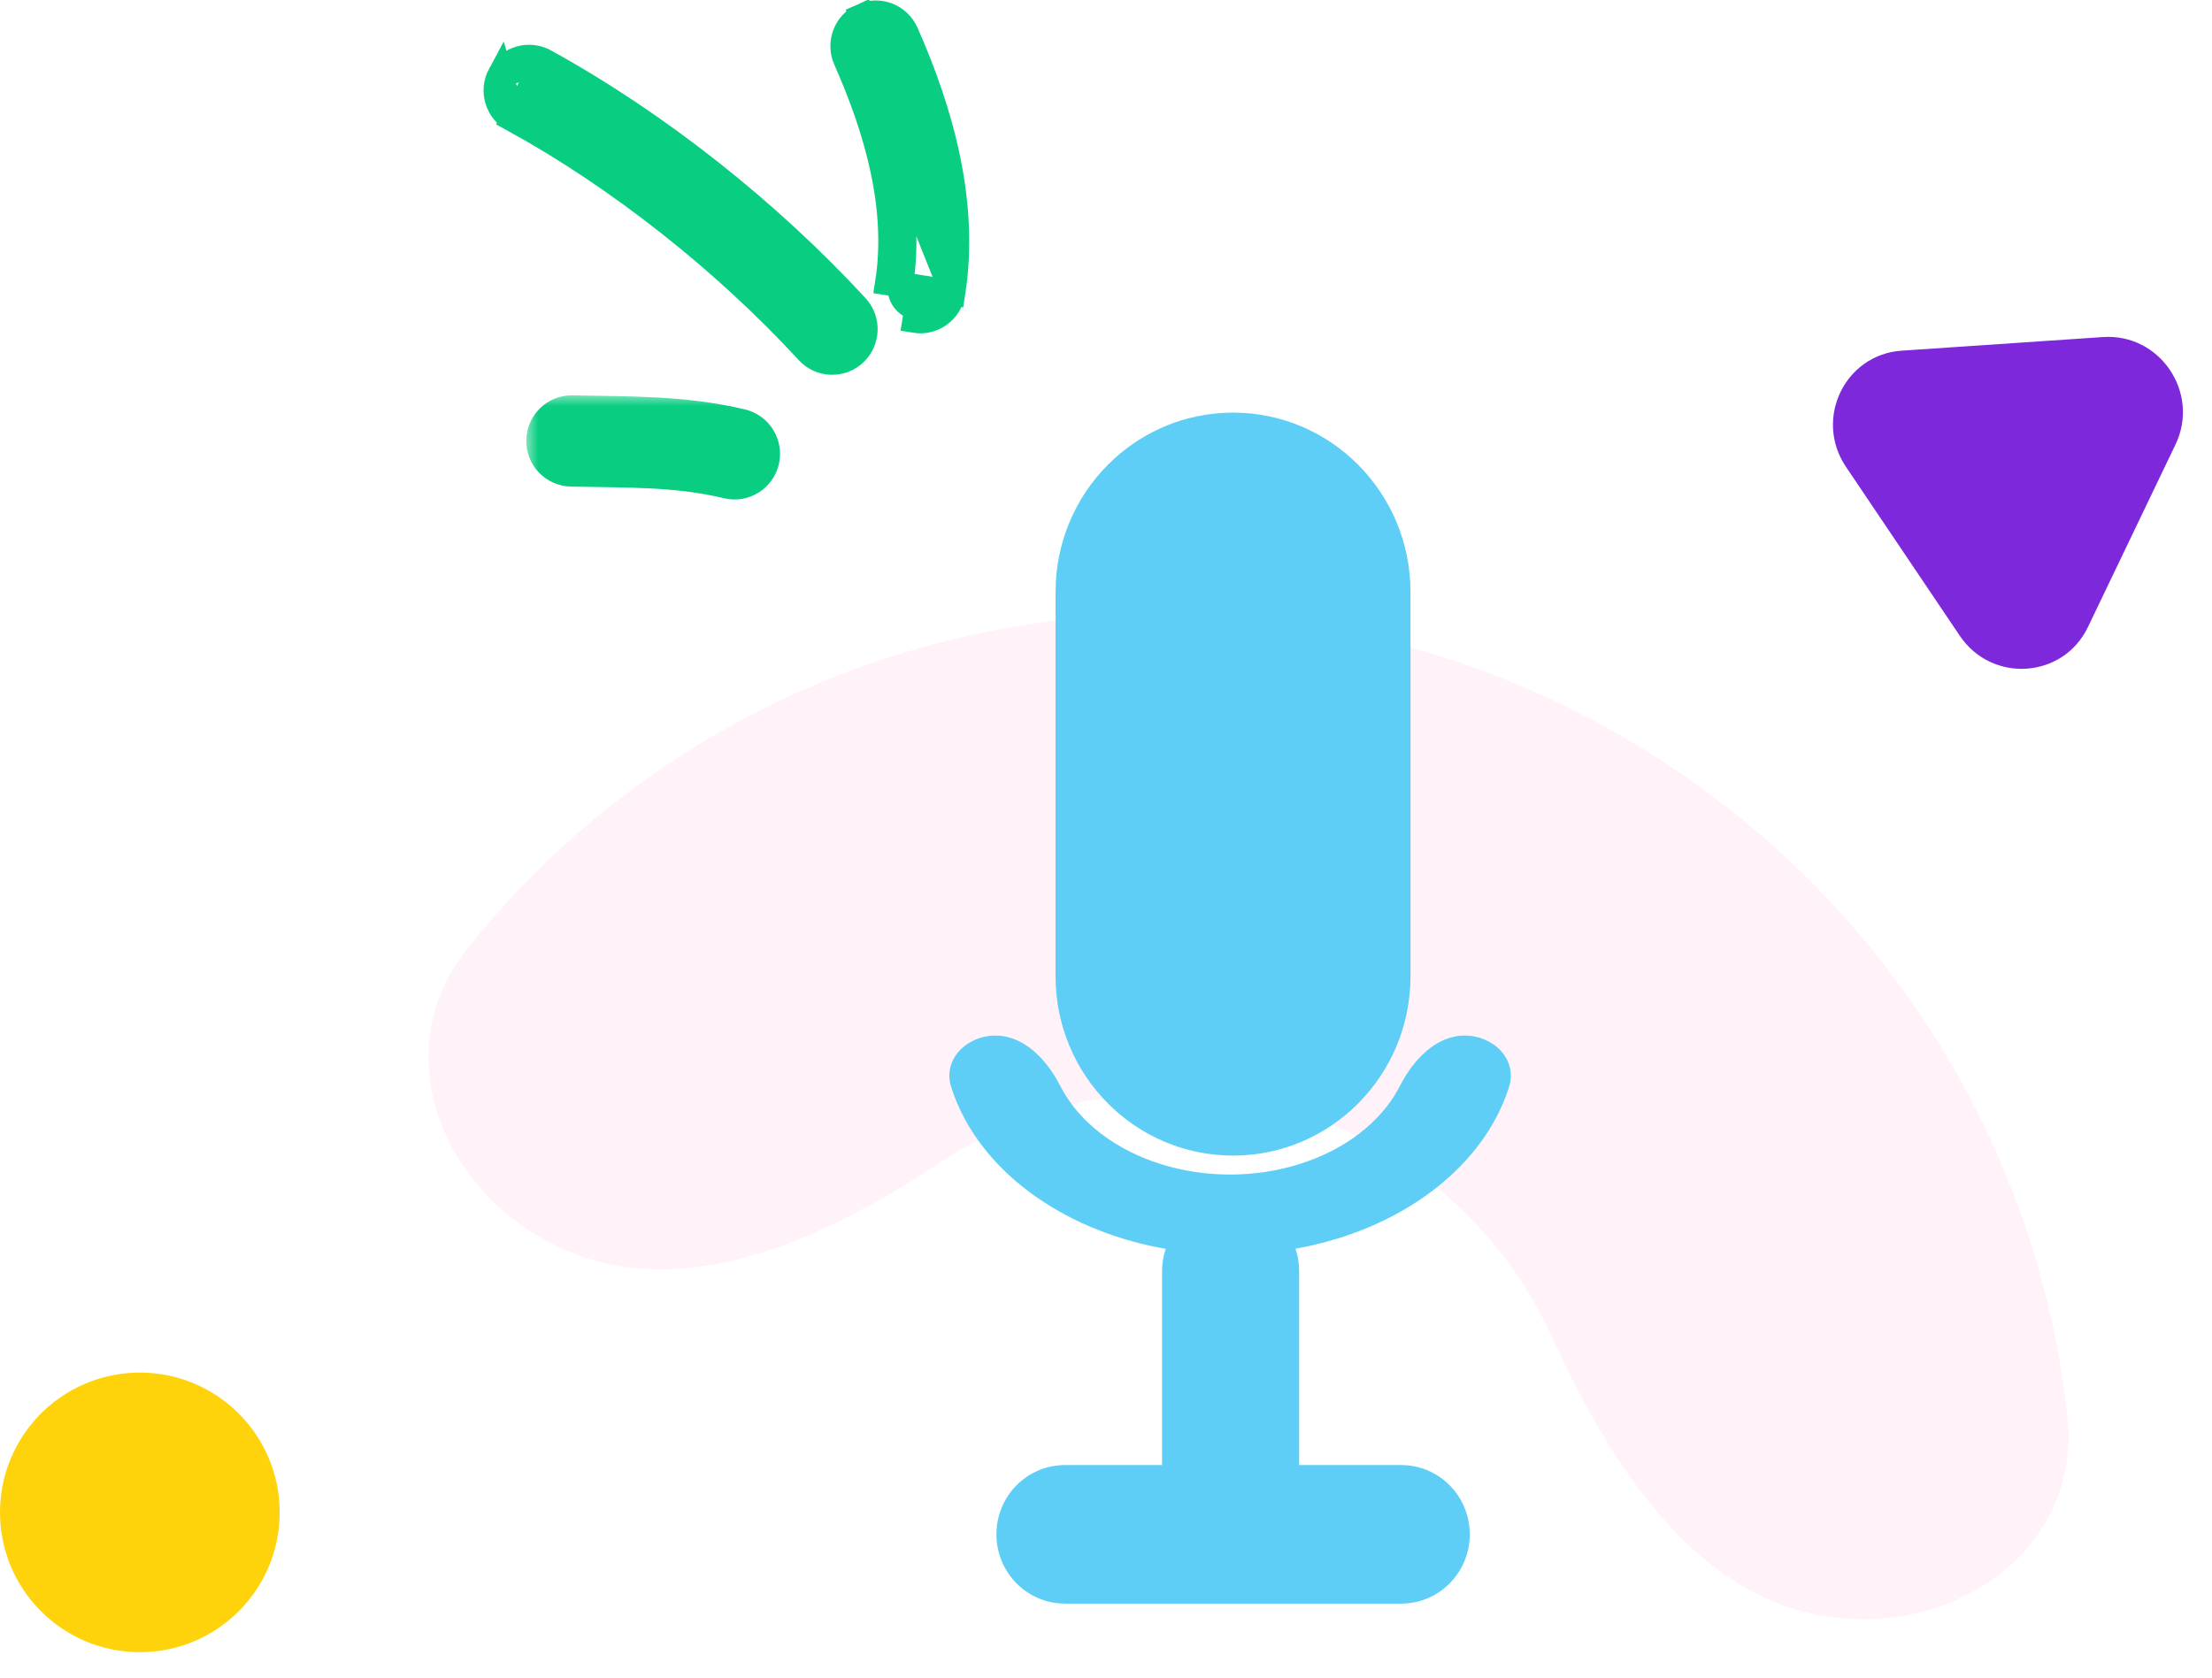 <?xml version="1.0" encoding="UTF-8"?> <svg xmlns="http://www.w3.org/2000/svg" width="87" height="66" viewBox="0 0 87 66" fill="none"> <path d="M71.65 63.56C76.831 64.469 81.88 60.946 81.311 55.708C80.737 50.425 78.951 45.286 76.038 40.701C71.391 33.389 64.201 28.002 55.843 25.573C47.486 23.143 38.548 23.84 30.74 27.532C25.856 29.841 21.628 33.221 18.345 37.37C15.079 41.497 17.499 47.224 22.382 49.243V49.243C27.228 51.246 32.708 48.569 37.058 45.683C37.699 45.257 38.375 44.875 39.08 44.542C42.68 42.84 46.801 42.518 50.654 43.638C54.508 44.759 57.824 47.242 59.966 50.614C60.372 51.253 60.73 51.914 61.04 52.594C63.227 57.395 66.469 62.651 71.65 63.56V63.56Z" fill="#FF62BA" fill-opacity="0.08"></path> <path d="M55.476 38.408C55.477 42.304 52.352 45.463 48.497 45.463V45.463C44.642 45.463 41.517 42.304 41.516 38.408L41.516 23.288C41.516 19.391 44.641 16.233 48.496 16.233V16.233C52.35 16.233 55.476 19.391 55.476 23.288L55.476 38.408Z" fill="#5ECEF7"></path> <path d="M51.097 57.734C51.098 59.24 49.89 60.46 48.401 60.46C46.912 60.46 45.705 59.24 45.705 57.734L45.705 50.012C45.705 48.506 46.912 47.286 48.401 47.286C49.89 47.286 51.097 48.506 51.097 50.012L51.097 57.734Z" fill="#5ECEF7"></path> <path d="M41.886 63.089C40.397 63.089 39.19 61.869 39.19 60.364C39.19 58.858 40.397 57.638 41.886 57.638L55.111 57.638C56.6 57.638 57.807 58.858 57.807 60.363C57.807 61.869 56.6 63.089 55.111 63.089L41.886 63.089Z" fill="#5ECEF7"></path> <path d="M57.608 40.741C58.746 40.741 59.695 41.684 59.351 42.768C59.214 43.2 59.033 43.624 58.809 44.036C58.242 45.081 57.41 46.03 56.362 46.83C55.314 47.63 54.07 48.264 52.7 48.697C51.331 49.129 49.863 49.352 48.381 49.352C46.899 49.352 45.431 49.129 44.062 48.697C42.692 48.264 41.448 47.63 40.4 46.83C39.352 46.03 38.52 45.081 37.953 44.036C37.729 43.624 37.548 43.2 37.411 42.768C37.067 41.684 38.016 40.741 39.154 40.741V40.741C40.292 40.741 41.185 41.709 41.701 42.723C41.72 42.76 41.74 42.797 41.76 42.834C42.12 43.497 42.648 44.099 43.313 44.607C43.979 45.115 44.769 45.518 45.638 45.792C46.508 46.067 47.44 46.209 48.381 46.209C49.322 46.209 50.254 46.067 51.123 45.792C51.993 45.518 52.783 45.115 53.449 44.607C54.114 44.099 54.642 43.497 55.002 42.834C55.022 42.797 55.041 42.76 55.06 42.723C55.577 41.709 56.47 40.741 57.608 40.741V40.741Z" fill="#5ECEF7"></path> <path d="M72.603 18.365C71.337 16.486 72.555 13.947 74.795 13.796L82.716 13.26C84.956 13.109 86.539 15.458 85.564 17.489L82.12 24.67C81.146 26.701 78.345 26.89 77.079 25.01L72.603 18.365Z" fill="#7E28DC"></path> <circle cx="5.5" cy="59.5" r="5.5" fill="#FFD30C"></circle> <mask id="path-8-outside-1_1795_4034" maskUnits="userSpaceOnUse" x="20.663" y="15.486" width="11.036" height="5.08" fill="black"> <rect fill="white" x="20.663" y="15.486" width="11.036" height="5.08"></rect> <path fill-rule="evenodd" clip-rule="evenodd" d="M29.072 17.082C26.864 16.551 24.742 16.603 22.506 16.553C22.069 16.544 21.708 16.892 21.698 17.331C21.689 17.77 22.036 18.134 22.473 18.144C24.593 18.19 26.61 18.125 28.707 18.629C29.131 18.73 29.558 18.466 29.658 18.039C29.76 17.613 29.496 17.183 29.072 17.082Z"></path> </mask> <path fill-rule="evenodd" clip-rule="evenodd" d="M29.072 17.082C26.864 16.551 24.742 16.603 22.506 16.553C22.069 16.544 21.708 16.892 21.698 17.331C21.689 17.77 22.036 18.134 22.473 18.144C24.593 18.19 26.61 18.125 28.707 18.629C29.131 18.73 29.558 18.466 29.658 18.039C29.76 17.613 29.496 17.183 29.072 17.082Z" fill="#09CE81"></path> <path d="M29.072 17.082L28.839 18.054L28.839 18.054L29.072 17.082ZM22.506 16.553L22.527 15.554L22.527 15.554L22.506 16.553ZM21.698 17.331L20.699 17.308L20.699 17.308L21.698 17.331ZM22.473 18.144L22.45 19.143L22.451 19.143L22.473 18.144ZM28.707 18.629L28.941 17.656L28.941 17.656L28.707 18.629ZM29.658 18.039L28.685 17.807L28.684 17.812L29.658 18.039ZM29.306 16.109C26.965 15.547 24.702 15.602 22.527 15.554L22.484 17.553C24.782 17.604 26.763 17.556 28.839 18.054L29.306 16.109ZM22.527 15.554C21.531 15.532 20.721 16.326 20.699 17.308L22.698 17.354C22.696 17.459 22.607 17.556 22.484 17.553L22.527 15.554ZM20.699 17.308C20.676 18.297 21.458 19.121 22.45 19.143L22.495 17.144C22.613 17.147 22.701 17.243 22.698 17.354L20.699 17.308ZM22.451 19.143C24.642 19.192 26.51 19.13 28.474 19.601L28.941 17.656C26.709 17.121 24.544 17.189 22.494 17.144L22.451 19.143ZM28.474 19.601C29.441 19.833 30.407 19.23 30.632 18.266L28.684 17.812C28.71 17.702 28.822 17.628 28.941 17.656L28.474 19.601ZM30.63 18.272C30.86 17.31 30.268 16.34 29.305 16.109L28.839 18.054C28.724 18.027 28.659 17.915 28.685 17.807L30.63 18.272Z" fill="#09CE81" mask="url(#path-8-outside-1_1795_4034)"></path> <path d="M21.426 2.42L21.427 2.42C25.86 4.856 30.252 8.351 33.676 12.07C34.16 12.595 34.126 13.413 33.608 13.898C33.086 14.387 32.267 14.354 31.783 13.83L31.782 13.829C28.543 10.307 24.379 6.995 20.19 4.693L21.426 2.42ZM21.426 2.42C20.799 2.076 20.014 2.309 19.675 2.939M21.426 2.42L19.675 2.939M19.675 2.939C19.338 3.563 19.563 4.349 20.19 4.693L19.675 2.939Z" fill="#09CE81" stroke="#09CE81"></path> <path d="M37.467 11.521L37.467 11.521C37.357 12.224 36.698 12.711 35.992 12.599C35.992 12.599 35.992 12.599 35.992 12.599L36.071 12.105C35.641 12.037 35.346 11.63 35.414 11.196C35.897 8.105 34.969 4.937 33.728 2.139L37.467 11.521ZM37.467 11.521C38.019 7.988 37.004 4.396 35.627 1.288L35.627 1.288L35.626 1.286C35.336 0.637 34.575 0.338 33.922 0.632L34.128 1.088L33.923 0.632C33.271 0.925 32.984 1.691 33.27 2.34L33.271 2.341C34.498 5.109 35.38 8.17 34.92 11.118L37.467 11.521Z" fill="#09CE81" stroke="#09CE81"></path> </svg> 